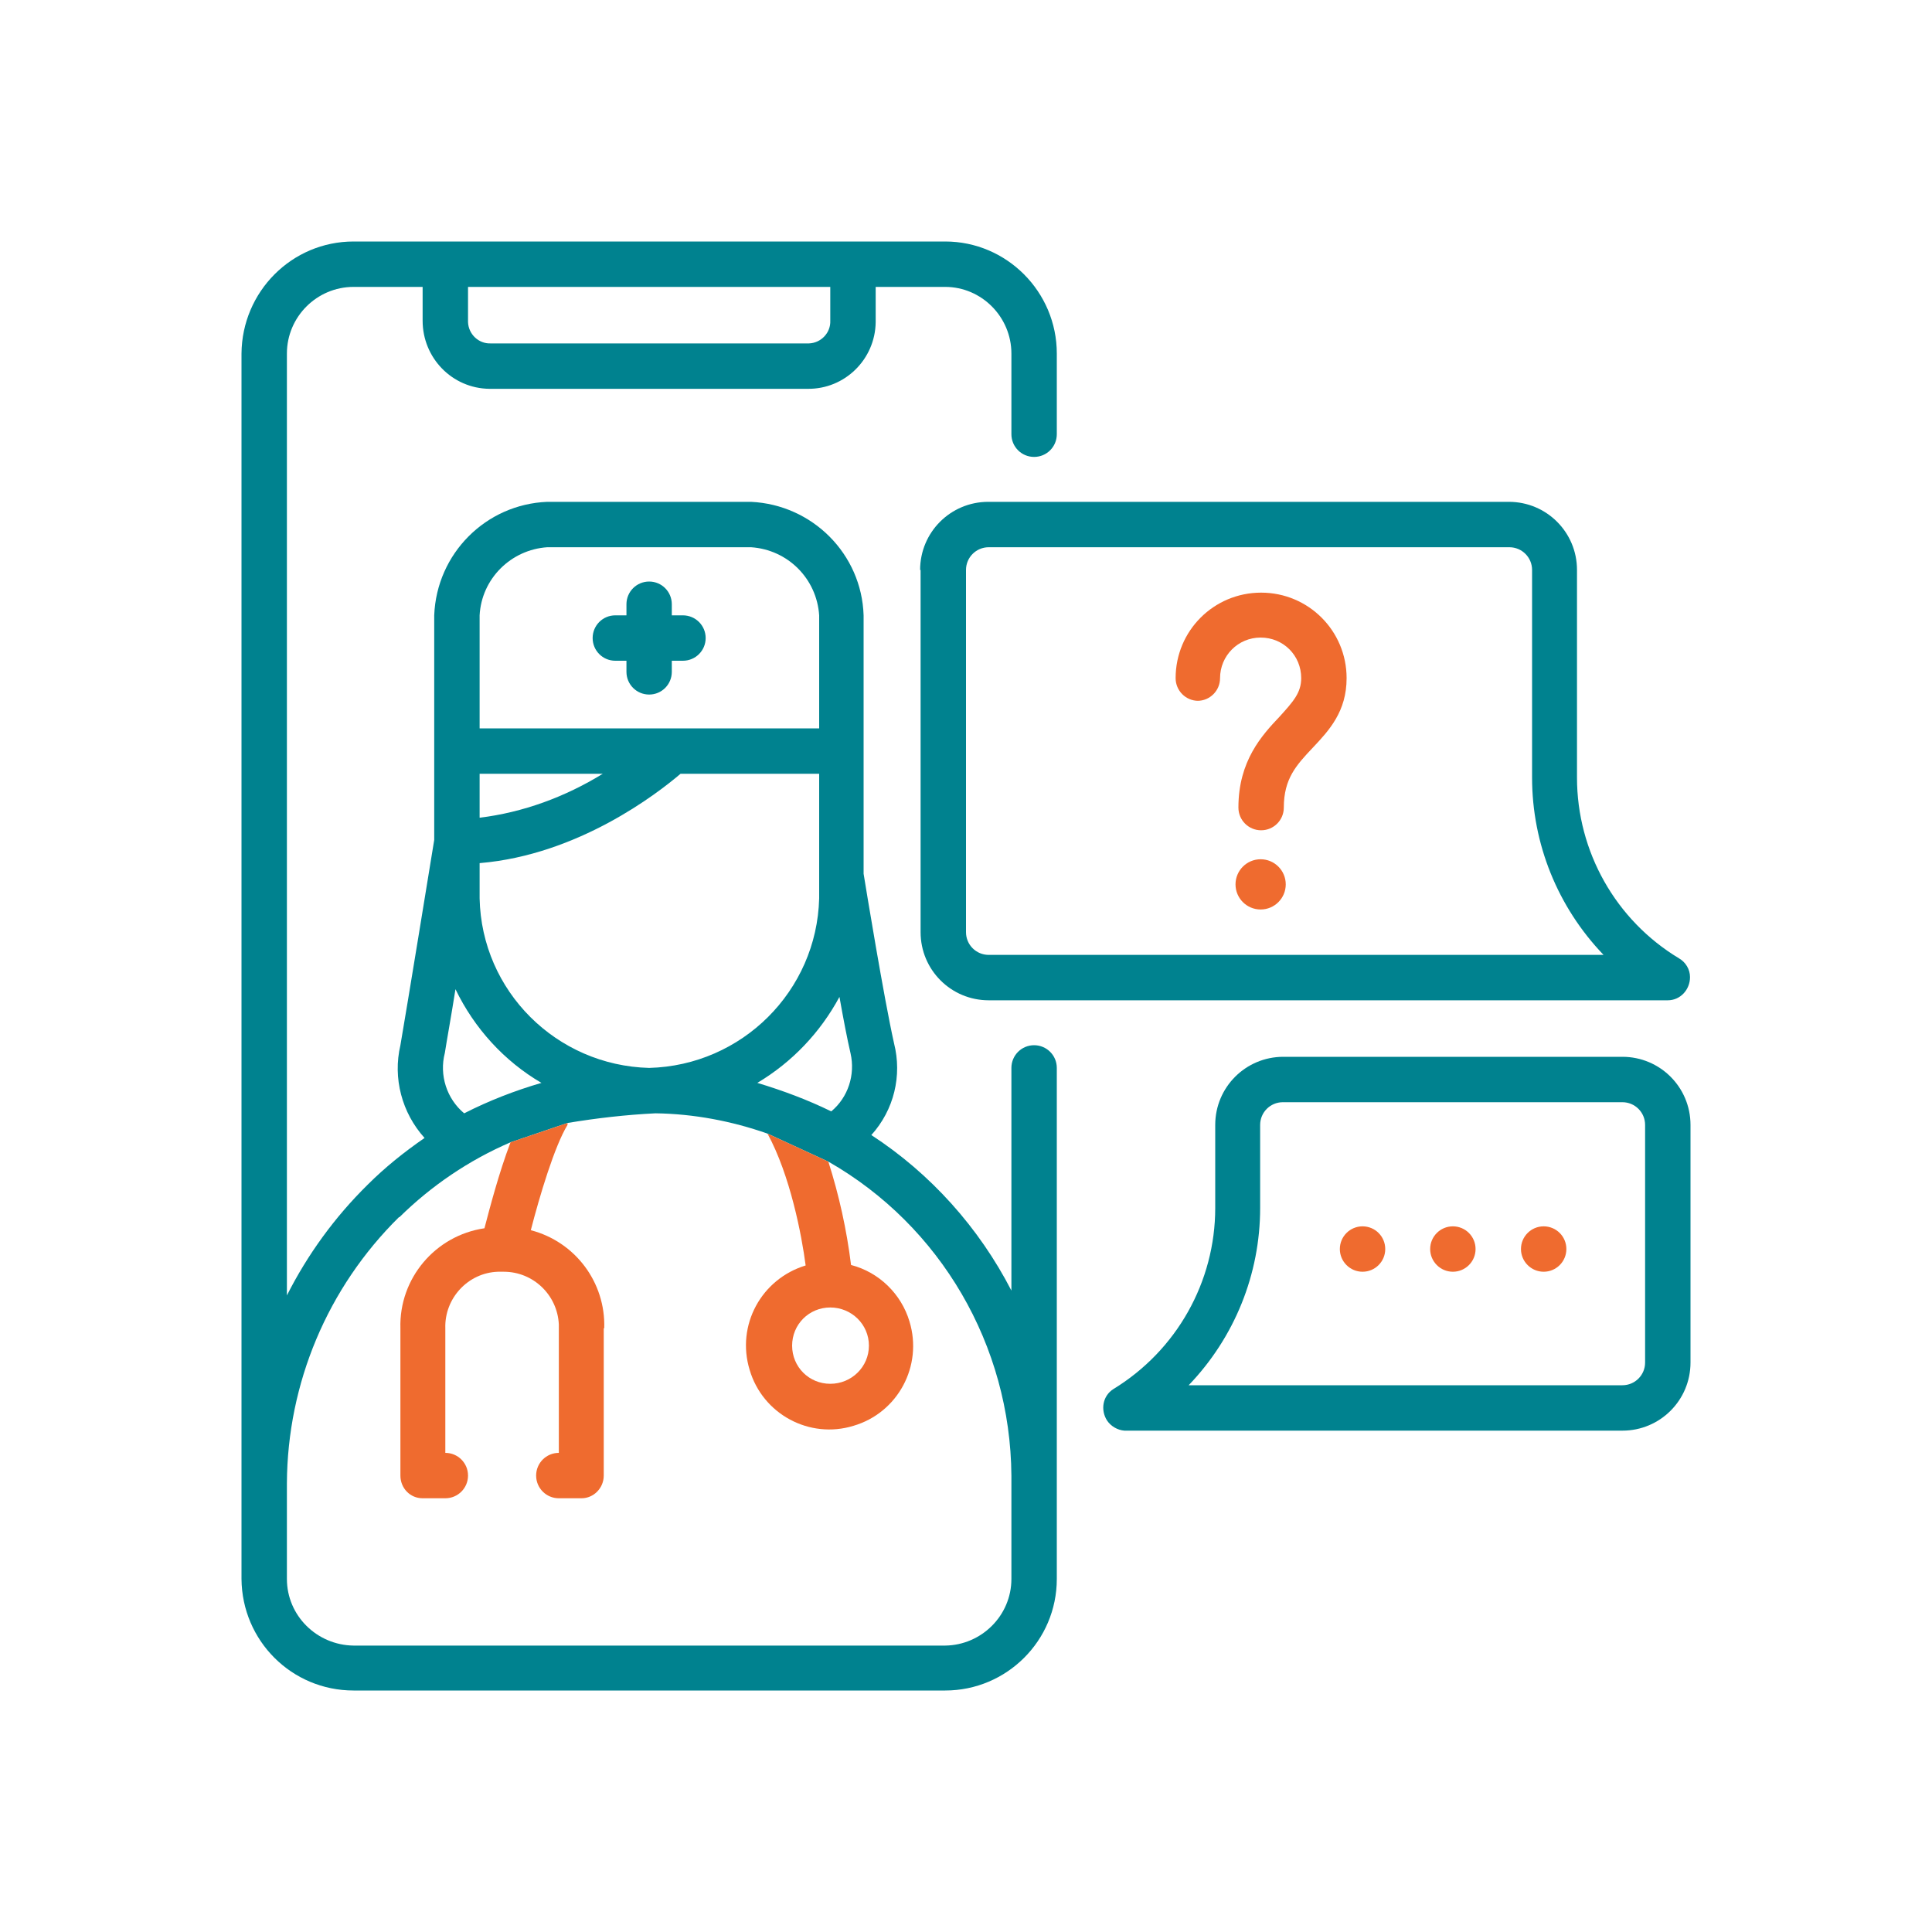 <svg width="40" height="40" viewBox="0 0 40 40" fill="none" xmlns="http://www.w3.org/2000/svg">
  <path
    d="M31.96 26.33C32.22 26.33 32.43 26.119 32.43 25.86C32.43 25.6 32.22 25.39 31.96 25.39C31.701 25.39 31.49 25.6 31.49 25.86C31.49 26.119 31.701 26.33 31.96 26.33Z"
    fill="#EF6B2F"
  />
  <path
    d="M30.08 26.33C30.34 26.33 30.55 26.119 30.55 25.86C30.55 25.6 30.34 25.39 30.08 25.39C29.821 25.39 29.61 25.6 29.61 25.86C29.61 26.119 29.821 26.33 30.08 26.33Z"
    fill="#EF6B2F"
  />
  <path
    d="M28.21 26.33C28.47 26.33 28.68 26.119 28.68 25.86C28.68 25.6 28.47 25.39 28.21 25.39C27.951 25.39 27.74 25.6 27.74 25.86C27.74 26.119 27.951 26.33 28.21 26.33Z"
    fill="#EF6B2F"
  />
  <path
    d="M24.79 14.51C25.05 14.51 25.26 14.3 25.26 14.04C25.26 13.58 25.63 13.2 26.1 13.2C26.57 13.2 26.94 13.57 26.94 14.04C26.94 14.34 26.78 14.52 26.49 14.84C26.13 15.22 25.64 15.75 25.64 16.72C25.64 16.98 25.85 17.19 26.11 17.19C26.37 17.19 26.58 16.98 26.58 16.72C26.58 16.12 26.84 15.84 27.18 15.48C27.52 15.12 27.88 14.73 27.88 14.04C27.88 13.06 27.09 12.27 26.11 12.27C25.13 12.27 24.34 13.06 24.34 14.04C24.34 14.3 24.55 14.51 24.81 14.51H24.79Z"
    fill="#EF6B2F"
  />
  <path
    d="M26.1 18.83C26.387 18.83 26.62 18.597 26.62 18.31C26.62 18.023 26.387 17.79 26.1 17.79C25.813 17.79 25.58 18.023 25.58 18.31C25.58 18.597 25.813 18.83 26.1 18.83Z"
    fill="#EF6B2F"
  />
  <path
    d="M33.6 21.88H26.57C25.79 21.88 25.16 22.51 25.16 23.29V25.01C25.16 26.54 24.36 27.96 23.05 28.76C22.83 28.9 22.78 29.19 22.92 29.41C23 29.53 23.14 29.61 23.28 29.62H33.59C34.37 29.62 35 28.99 35 28.21V23.29C35 22.51 34.37 21.88 33.59 21.88H33.6ZM34.06 28.21C34.06 28.47 33.85 28.68 33.59 28.68H24.61C25.56 27.69 26.09 26.38 26.09 25.01V23.29C26.09 23.03 26.3 22.82 26.56 22.82H33.59C33.85 22.82 34.06 23.03 34.06 23.29V28.21Z"
    fill="#00828F"
  />
  <path
    d="M19.06 11.8V19.3C19.06 20.08 19.69 20.71 20.47 20.71H34.53C34.79 20.71 34.99 20.49 34.99 20.23C34.99 20.07 34.9 19.92 34.76 19.84C33.45 19.05 32.65 17.63 32.65 16.1V11.8C32.65 11.02 32.02 10.39 31.24 10.39H20.46C19.68 10.39 19.05 11.02 19.05 11.8H19.06ZM31.72 11.8V16.1C31.72 17.47 32.25 18.78 33.2 19.77H20.47C20.21 19.77 20 19.56 20 19.3V11.8C20 11.54 20.21 11.33 20.47 11.33H31.25C31.51 11.33 31.72 11.54 31.72 11.8Z"
    fill="#00828F"
  />
  <path
    d="M21.41 9.46C21.67 9.46 21.88 9.25 21.88 8.99V7.32C21.88 6.04 20.84 5 19.57 5H7.32C6.04 5 5.01 6.04 5 7.32V32.69C5.01 33.97 6.04 35 7.32 35H19.57C20.84 35 21.88 33.97 21.88 32.69V22.11C21.88 21.85 21.67 21.64 21.41 21.64C21.15 21.64 20.94 21.85 20.94 22.11V26.72C20.27 25.42 19.27 24.3 18.04 23.5C18.51 22.98 18.68 22.27 18.51 21.6C18.3 20.66 17.93 18.4 17.88 18.09V12.74C17.84 11.47 16.82 10.45 15.55 10.39H11.33C10.06 10.44 9.04 11.46 8.99 12.74V17.39C8.93 17.76 8.43 20.83 8.29 21.64C8.13 22.32 8.32 23.04 8.79 23.56C8.37 23.85 7.97 24.17 7.61 24.53C6.93 25.2 6.37 25.97 5.94 26.82V7.32C5.94 6.56 6.56 5.94 7.32 5.94H8.75V6.64C8.75 7.41 9.36 8.04 10.13 8.05H16.72C17.49 8.06 18.12 7.44 18.13 6.67V5.94H19.57C20.32 5.94 20.94 6.56 20.94 7.32V8.99C20.94 9.25 21.15 9.46 21.41 9.46ZM17.38 20.64C17.46 21.09 17.54 21.51 17.61 21.81C17.71 22.25 17.56 22.72 17.21 23.01C16.72 22.77 16.21 22.58 15.68 22.42C16.4 21.99 16.98 21.38 17.38 20.64ZM9.93 12.74C9.97 11.98 10.58 11.38 11.33 11.33H15.55C16.31 11.38 16.91 11.98 16.96 12.74V15.08H9.93V12.74ZM9.93 16.02H12.48C11.7 16.5 10.83 16.82 9.93 16.93V16.02ZM9.93 17.87C11.97 17.7 13.61 16.43 14.09 16.02H16.96V18.6C16.91 20.52 15.36 22.06 13.44 22.11C11.52 22.06 9.97 20.52 9.93 18.6V17.87ZM9.21 21.8C9.25 21.54 9.34 21.05 9.43 20.48C9.82 21.29 10.44 21.97 11.21 22.42C10.66 22.58 10.12 22.79 9.61 23.05C9.25 22.75 9.09 22.26 9.21 21.8ZM8.26 25.2H8.27C8.93 24.55 9.71 24.02 10.57 23.65L11.75 23.25C12.35 23.15 12.96 23.08 13.57 23.05C14.36 23.06 15.15 23.21 15.89 23.47L17.15 24.05C19.48 25.38 20.92 27.86 20.94 30.55V32.69C20.94 33.45 20.32 34.06 19.57 34.07H7.32C6.56 34.06 5.94 33.45 5.94 32.69V30.71C5.95 28.64 6.78 26.66 8.26 25.2ZM17.19 6.64C17.2 6.89 17 7.1 16.75 7.11H10.16C9.91 7.12 9.7 6.92 9.69 6.67V5.94H17.19V6.64Z"
    fill="#00828F"
  />
  <path
    d="M14.139 12.74H13.909V12.51C13.909 12.25 13.7 12.04 13.44 12.04C13.18 12.04 12.97 12.25 12.97 12.51V12.74H12.739C12.479 12.74 12.27 12.95 12.27 13.21C12.27 13.47 12.479 13.68 12.739 13.68H12.97V13.91C12.97 14.17 13.18 14.38 13.44 14.38C13.7 14.38 13.909 14.17 13.909 13.91V13.68H14.139C14.399 13.68 14.61 13.47 14.61 13.21C14.61 12.95 14.399 12.74 14.139 12.74Z"
    fill="#00828F"
  />
  <path
    d="M12.5 27.5V30.55C12.5 30.81 12.29 31.02 12.04 31.02H11.57C11.31 31.02 11.1 30.81 11.1 30.55C11.1 30.29 11.31 30.08 11.57 30.08V27.42C11.54 26.81 11.04 26.33 10.43 26.33H10.31C9.69 26.35 9.2 26.88 9.22 27.5V30.08C9.48 30.08 9.69 30.29 9.69 30.55C9.69 30.81 9.48 31.02 9.22 31.02H8.75C8.49 31.02 8.29 30.81 8.29 30.55V27.5C8.26 26.47 9.01 25.58 10.03 25.43C10.14 25.01 10.33 24.28 10.57 23.65L11.75 23.25V23.29C11.48 23.73 11.17 24.77 10.99 25.47C11.91 25.71 12.54 26.55 12.51 27.5H12.5Z"
    fill="#EF6B2F"
  />
  <path
    d="M18.83 27.36C18.66 26.79 18.2 26.34 17.62 26.19C17.53 25.46 17.37 24.74 17.15 24.05L15.89 23.47C16.36 24.33 16.6 25.58 16.68 26.2C15.76 26.48 15.24 27.44 15.52 28.36C15.79 29.28 16.76 29.8 17.67 29.52C18.59 29.25 19.11 28.28 18.83 27.36ZM17.19 28.65C16.75 28.65 16.4 28.3 16.4 27.86C16.4 27.42 16.75 27.07 17.19 27.07C17.63 27.07 17.99 27.42 17.99 27.86C17.99 28.3 17.63 28.65 17.19 28.65Z"
    fill="#EF6B2F"
  />
</svg>
